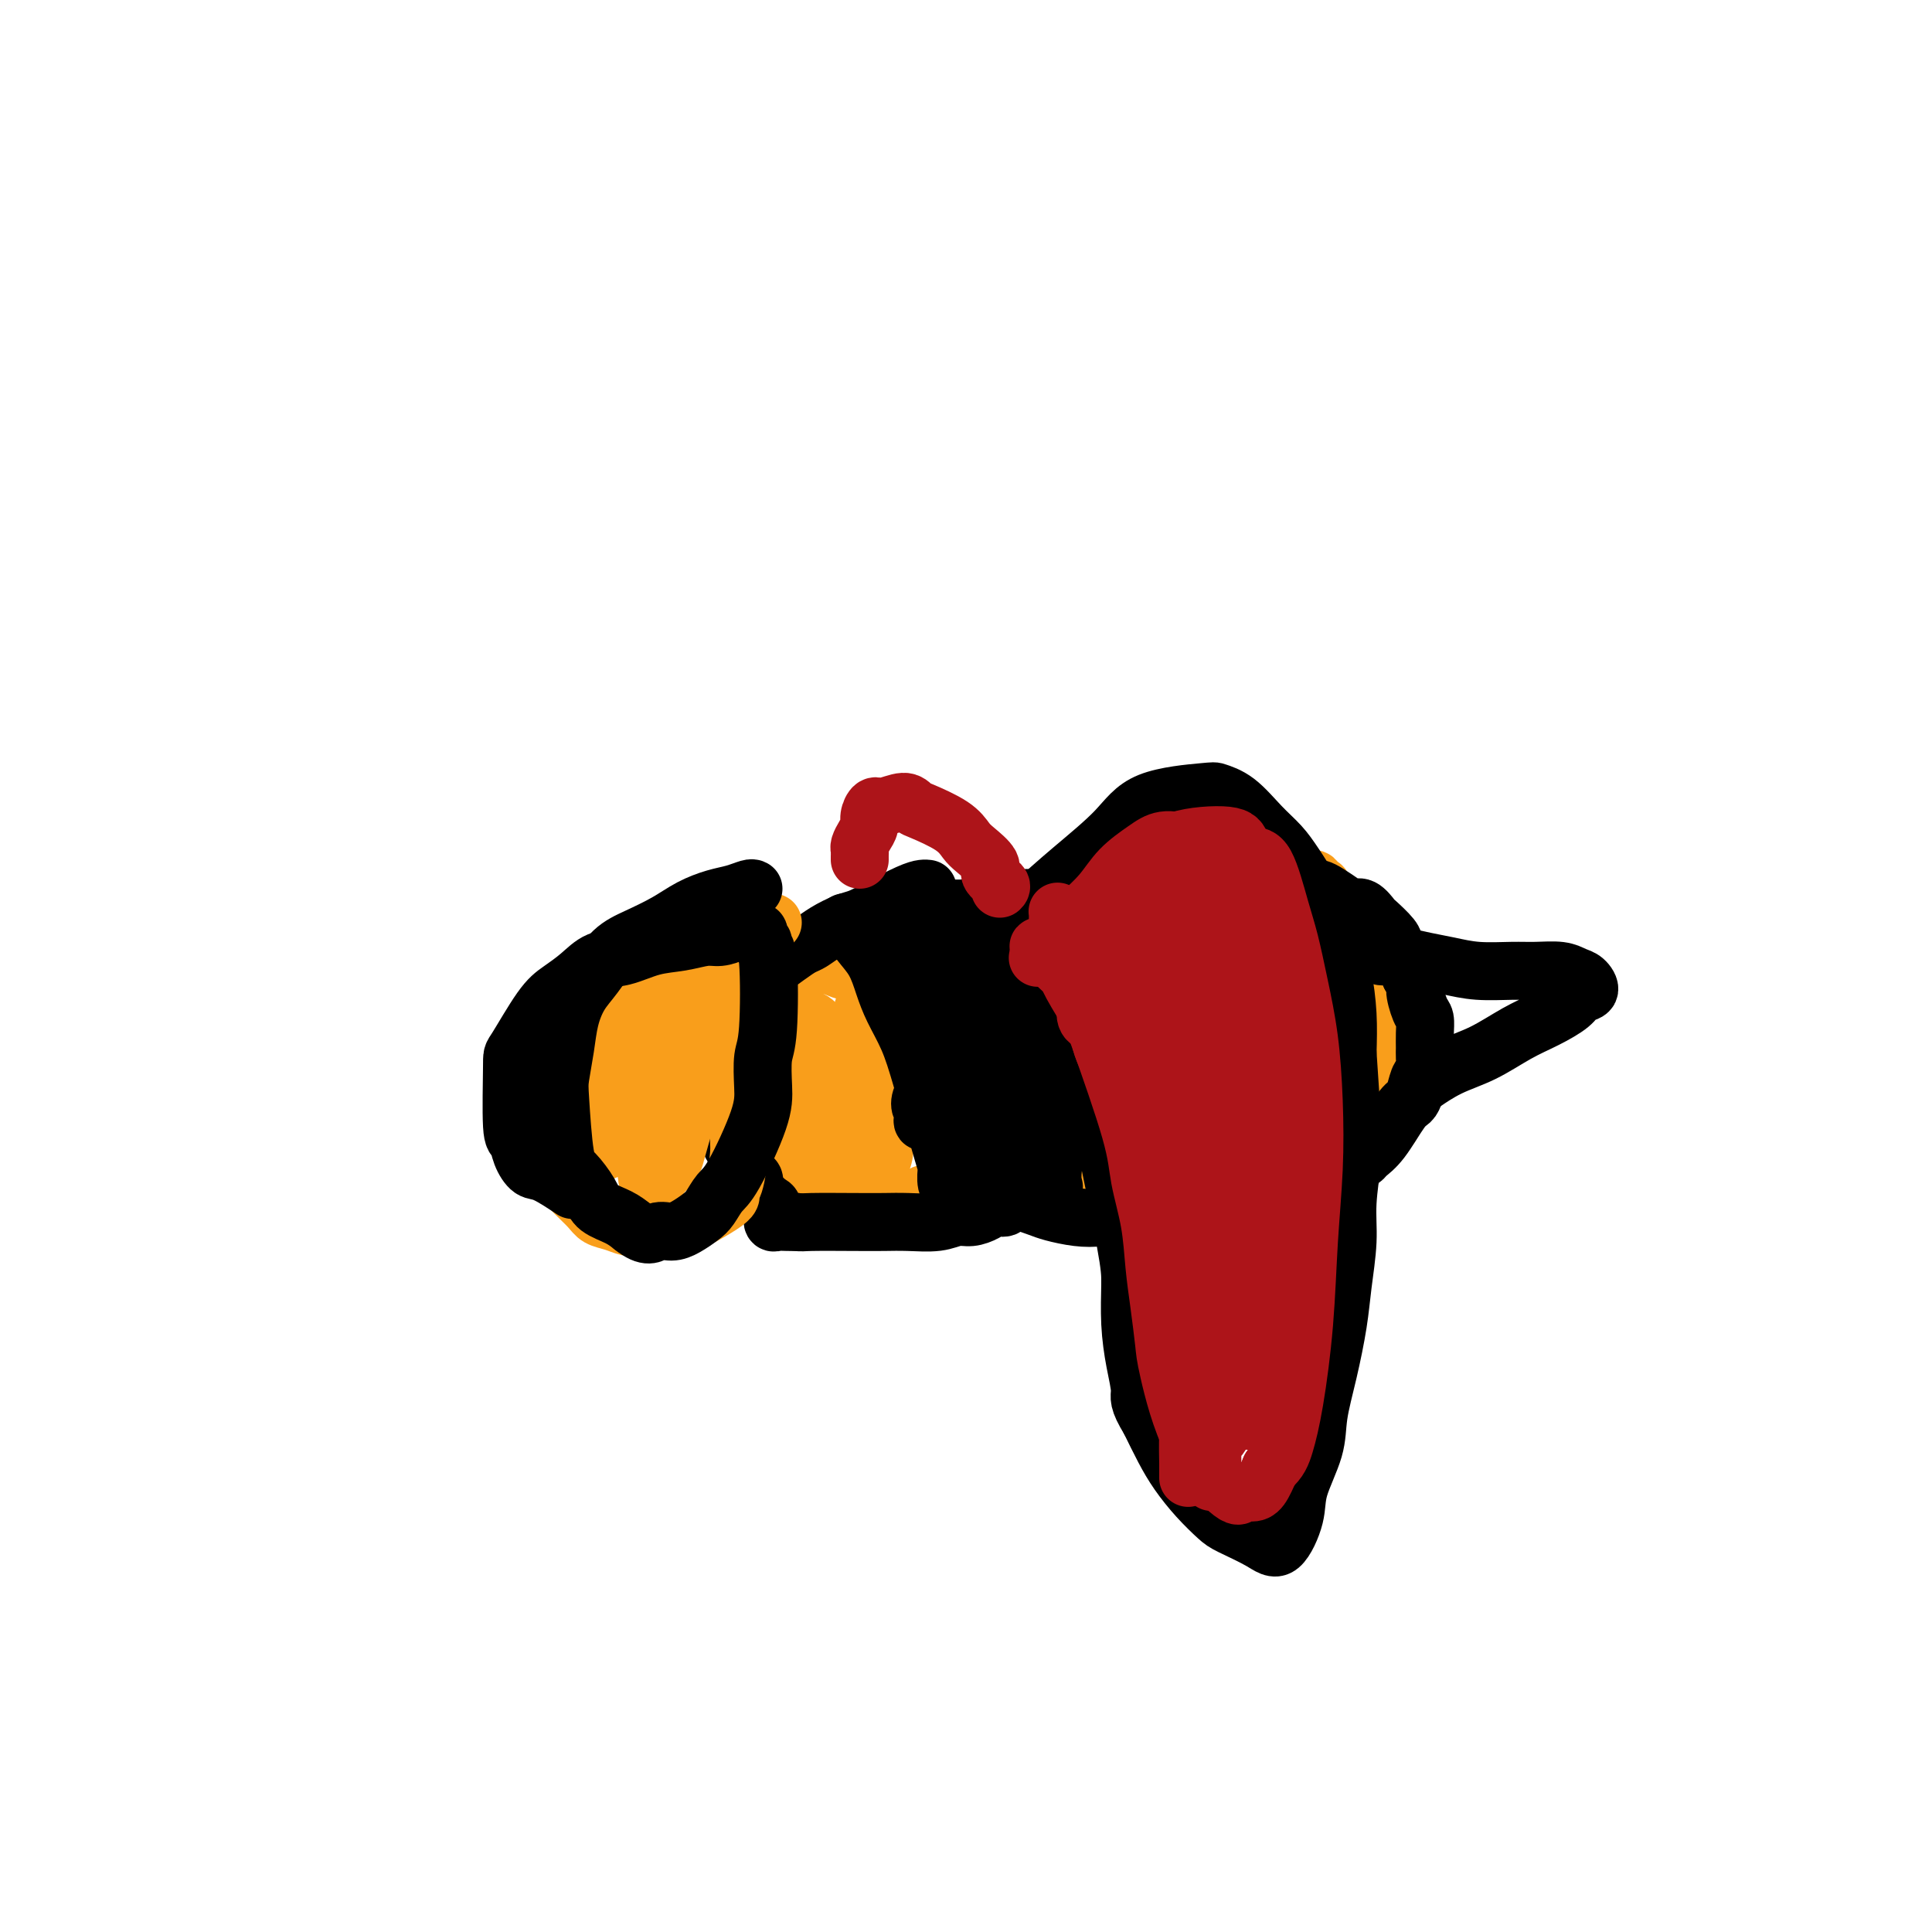 <svg viewBox='0 0 400 400' version='1.1' xmlns='http://www.w3.org/2000/svg' xmlns:xlink='http://www.w3.org/1999/xlink'><g fill='none' stroke='#F99E1B' stroke-width='12' stroke-linecap='round' stroke-linejoin='round'><path d='M159,213c0.030,0.330 0.061,0.659 0,1c-0.061,0.341 -0.213,0.693 0,2c0.213,1.307 0.789,3.570 1,5c0.211,1.430 0.055,2.028 0,4c-0.055,1.972 -0.011,5.317 0,8c0.011,2.683 -0.013,4.705 0,7c0.013,2.295 0.061,4.864 0,6c-0.061,1.136 -0.231,0.840 0,1c0.231,0.160 0.862,0.775 1,1c0.138,0.225 -0.217,0.060 0,0c0.217,-0.060 1.006,-0.016 2,0c0.994,0.016 2.194,0.004 3,0c0.806,-0.004 1.219,-0.001 2,0c0.781,0.001 1.931,0.000 3,0c1.069,-0.000 2.057,-0.000 3,0c0.943,0.000 1.840,0.000 3,0c1.160,-0.000 2.581,-0.000 4,0c1.419,0.000 2.834,0.000 4,0c1.166,-0.000 2.083,-0.000 3,0'/><path d='M188,248c5.011,0.369 3.539,0.292 3,0c-0.539,-0.292 -0.144,-0.799 1,-1c1.144,-0.201 3.039,-0.098 4,0c0.961,0.098 0.989,0.190 1,0c0.011,-0.190 0.003,-0.661 0,-1c-0.003,-0.339 -0.003,-0.546 0,-1c0.003,-0.454 0.008,-1.155 0,-2c-0.008,-0.845 -0.029,-1.834 0,-3c0.029,-1.166 0.107,-2.507 0,-4c-0.107,-1.493 -0.398,-3.136 -1,-5c-0.602,-1.864 -1.513,-3.947 -2,-5c-0.487,-1.053 -0.550,-1.076 -2,-5c-1.450,-3.924 -4.289,-11.749 -6,-15c-1.711,-3.251 -2.296,-1.928 -3,-2c-0.704,-0.072 -1.527,-1.540 -2,-2c-0.473,-0.460 -0.594,0.086 -1,0c-0.406,-0.086 -1.095,-0.805 -2,-1c-0.905,-0.195 -2.026,0.133 -3,0c-0.974,-0.133 -1.801,-0.728 -3,-1c-1.199,-0.272 -2.771,-0.221 -4,0c-1.229,0.221 -2.114,0.610 -3,1'/><path d='M165,201c-2.614,0.115 -2.648,0.403 -3,1c-0.352,0.597 -1.023,1.504 -2,2c-0.977,0.496 -2.261,0.582 -3,1c-0.739,0.418 -0.934,1.170 -1,2c-0.066,0.830 -0.002,1.739 0,2c0.002,0.261 -0.057,-0.127 0,0c0.057,0.127 0.228,0.770 1,1c0.772,0.230 2.143,0.046 3,0c0.857,-0.046 1.200,0.046 2,0c0.800,-0.046 2.057,-0.230 3,0c0.943,0.230 1.573,0.874 2,1c0.427,0.126 0.650,-0.266 2,1c1.350,1.266 3.826,4.192 5,6c1.174,1.808 1.046,2.500 1,4c-0.046,1.500 -0.012,3.808 0,6c0.012,2.192 0.000,4.267 0,6c-0.000,1.733 0.010,3.124 0,5c-0.010,1.876 -0.041,4.236 0,5c0.041,0.764 0.155,-0.067 0,-1c-0.155,-0.933 -0.577,-1.966 -1,-3'/><path d='M174,240c-0.284,-1.353 -0.495,-2.734 -1,-4c-0.505,-1.266 -1.306,-2.416 -2,-4c-0.694,-1.584 -1.281,-3.601 -2,-5c-0.719,-1.399 -1.569,-2.178 -2,-3c-0.431,-0.822 -0.444,-1.686 -1,-2c-0.556,-0.314 -1.656,-0.079 -2,0c-0.344,0.079 0.068,0.002 0,0c-0.068,-0.002 -0.615,0.070 -1,0c-0.385,-0.070 -0.608,-0.283 0,0c0.608,0.283 2.046,1.062 3,1c0.954,-0.062 1.422,-0.964 2,-1c0.578,-0.036 1.265,0.794 3,0c1.735,-0.794 4.517,-3.212 6,-5c1.483,-1.788 1.666,-2.946 2,-4c0.334,-1.054 0.819,-2.005 1,-3c0.181,-0.995 0.059,-2.034 0,-3c-0.059,-0.966 -0.054,-1.858 0,-2c0.054,-0.142 0.159,0.467 0,1c-0.159,0.533 -0.581,0.990 -1,2c-0.419,1.010 -0.834,2.574 -1,4c-0.166,1.426 -0.083,2.713 0,4'/><path d='M178,216c-0.126,2.691 0.558,4.920 1,7c0.442,2.080 0.640,4.011 1,6c0.360,1.989 0.880,4.034 1,6c0.120,1.966 -0.160,3.852 0,5c0.160,1.148 0.761,1.557 1,2c0.239,0.443 0.117,0.920 0,1c-0.117,0.080 -0.229,-0.237 0,-1c0.229,-0.763 0.798,-1.972 1,-3c0.202,-1.028 0.037,-1.874 0,-3c-0.037,-1.126 0.054,-2.530 0,-4c-0.054,-1.470 -0.255,-3.005 0,-4c0.255,-0.995 0.964,-1.451 0,-2c-0.964,-0.549 -3.603,-1.192 -6,0c-2.397,1.192 -4.552,4.219 -6,6c-1.448,1.781 -2.189,2.317 -3,3c-0.811,0.683 -1.692,1.515 -2,2c-0.308,0.485 -0.041,0.625 0,1c0.041,0.375 -0.143,0.986 0,1c0.143,0.014 0.612,-0.567 1,-1c0.388,-0.433 0.694,-0.716 1,-1'/><path d='M168,237c-0.968,1.354 1.112,-0.761 2,-2c0.888,-1.239 0.585,-1.603 1,-2c0.415,-0.397 1.547,-0.828 2,-1c0.453,-0.172 0.226,-0.086 0,0'/><path d='M218,200c0.356,0.141 0.711,0.283 1,1c0.289,0.717 0.511,2.010 1,3c0.489,0.990 1.245,1.678 2,3c0.755,1.322 1.509,3.280 2,5c0.491,1.720 0.720,3.203 1,5c0.280,1.797 0.611,3.907 1,6c0.389,2.093 0.836,4.167 1,6c0.164,1.833 0.044,3.423 0,6c-0.044,2.577 -0.013,6.141 0,8c0.013,1.859 0.006,2.015 0,2c-0.006,-0.015 -0.013,-0.200 0,0c0.013,0.200 0.044,0.786 0,1c-0.044,0.214 -0.164,0.057 0,0c0.164,-0.057 0.613,-0.015 1,0c0.387,0.015 0.712,0.004 1,0c0.288,-0.004 0.539,-0.001 1,0c0.461,0.001 1.132,0.000 2,0c0.868,-0.000 1.934,-0.000 3,0'/><path d='M235,246c1.720,-0.182 2.019,-0.636 3,-1c0.981,-0.364 2.644,-0.637 4,-1c1.356,-0.363 2.406,-0.816 3,-1c0.594,-0.184 0.734,-0.099 1,0c0.266,0.099 0.659,0.213 1,0c0.341,-0.213 0.631,-0.751 1,-1c0.369,-0.249 0.816,-0.207 1,0c0.184,0.207 0.103,0.581 0,0c-0.103,-0.581 -0.229,-2.115 0,-3c0.229,-0.885 0.811,-1.119 1,-2c0.189,-0.881 -0.017,-2.408 0,-4c0.017,-1.592 0.255,-3.247 0,-5c-0.255,-1.753 -1.003,-3.603 -1,-5c0.003,-1.397 0.759,-2.343 0,-6c-0.759,-3.657 -3.032,-10.027 -4,-13c-0.968,-2.973 -0.631,-2.549 -1,-3c-0.369,-0.451 -1.446,-1.775 -2,-3c-0.554,-1.225 -0.587,-2.350 -1,-3c-0.413,-0.650 -1.207,-0.825 -2,-1'/><path d='M239,194c-2.159,-4.011 -2.555,-2.539 -3,-2c-0.445,0.539 -0.939,0.145 -2,0c-1.061,-0.145 -2.689,-0.041 -4,0c-1.311,0.041 -2.304,0.019 -3,0c-0.696,-0.019 -1.095,-0.035 -2,0c-0.905,0.035 -2.315,0.121 -3,0c-0.685,-0.121 -0.644,-0.448 -1,0c-0.356,0.448 -1.110,1.669 -1,2c0.110,0.331 1.084,-0.230 2,0c0.916,0.230 1.775,1.252 3,2c1.225,0.748 2.815,1.223 4,2c1.185,0.777 1.965,1.855 3,3c1.035,1.145 2.326,2.355 3,3c0.674,0.645 0.730,0.723 1,4c0.270,3.277 0.754,9.752 1,13c0.246,3.248 0.254,3.268 0,4c-0.254,0.732 -0.769,2.176 -1,3c-0.231,0.824 -0.178,1.030 0,2c0.178,0.970 0.479,2.706 1,3c0.521,0.294 1.260,-0.853 2,-2'/><path d='M239,231c0.313,-0.764 0.095,-1.675 0,-2c-0.095,-0.325 -0.067,-0.066 0,0c0.067,0.066 0.172,-0.061 0,0c-0.172,0.061 -0.621,0.310 -1,1c-0.379,0.690 -0.687,1.821 -1,3c-0.313,1.179 -0.632,2.407 -1,3c-0.368,0.593 -0.787,0.550 -1,1c-0.213,0.450 -0.222,1.394 0,2c0.222,0.606 0.674,0.874 1,1c0.326,0.126 0.525,0.112 1,0c0.475,-0.112 1.227,-0.320 2,-1c0.773,-0.680 1.568,-1.831 2,-3c0.432,-1.169 0.501,-2.355 1,-3c0.499,-0.645 1.429,-0.747 0,-5c-1.429,-4.253 -5.218,-12.655 -7,-17c-1.782,-4.345 -1.557,-4.631 -2,-5c-0.443,-0.369 -1.555,-0.820 -2,-1c-0.445,-0.180 -0.222,-0.090 0,0'/><path d='M271,194c-0.120,0.382 -0.240,0.764 0,1c0.240,0.236 0.838,0.328 1,1c0.162,0.672 -0.114,1.926 0,3c0.114,1.074 0.619,1.969 1,3c0.381,1.031 0.638,2.200 1,4c0.362,1.800 0.829,4.232 1,6c0.171,1.768 0.046,2.872 0,6c-0.046,3.128 -0.012,8.281 0,11c0.012,2.719 0.003,3.005 0,4c-0.003,0.995 -0.001,2.700 0,4c0.001,1.300 -0.001,2.194 0,3c0.001,0.806 0.003,1.523 0,2c-0.003,0.477 -0.012,0.713 0,1c0.012,0.287 0.045,0.624 0,1c-0.045,0.376 -0.167,0.791 0,1c0.167,0.209 0.622,0.211 1,0c0.378,-0.211 0.679,-0.634 1,-1c0.321,-0.366 0.663,-0.676 1,-1c0.337,-0.324 0.668,-0.662 1,-1'/><path d='M279,242c0.737,-0.582 0.579,-1.536 1,-2c0.421,-0.464 1.421,-0.440 2,-1c0.579,-0.560 0.737,-1.706 1,-2c0.263,-0.294 0.630,0.265 1,0c0.370,-0.265 0.744,-1.355 1,-2c0.256,-0.645 0.394,-0.845 1,-1c0.606,-0.155 1.679,-0.265 2,-1c0.321,-0.735 -0.111,-2.095 0,-3c0.111,-0.905 0.766,-1.356 1,-2c0.234,-0.644 0.048,-1.480 0,-3c-0.048,-1.520 0.043,-3.724 0,-5c-0.043,-1.276 -0.218,-1.625 -1,-5c-0.782,-3.375 -2.170,-9.777 -4,-14c-1.830,-4.223 -4.101,-6.269 -5,-8c-0.899,-1.731 -0.427,-3.149 -1,-4c-0.573,-0.851 -2.192,-1.137 -3,-2c-0.808,-0.863 -0.804,-2.303 -1,-3c-0.196,-0.697 -0.591,-0.649 -1,-1c-0.409,-0.351 -0.831,-1.100 -1,-1c-0.169,0.100 -0.084,1.050 0,2'/><path d='M272,184c-1.682,-2.504 0.112,-0.263 1,1c0.888,1.263 0.869,1.549 1,3c0.131,1.451 0.413,4.066 1,6c0.587,1.934 1.478,3.186 2,5c0.522,1.814 0.676,4.191 1,6c0.324,1.809 0.819,3.051 1,6c0.181,2.949 0.049,7.604 0,10c-0.049,2.396 -0.013,2.531 0,3c0.013,0.469 0.004,1.272 0,2c-0.004,0.728 -0.001,1.381 0,2c0.001,0.619 0.001,1.205 0,1c-0.001,-0.205 -0.004,-1.201 0,-1c0.004,0.201 0.015,1.600 0,-1c-0.015,-2.600 -0.057,-9.198 0,-13c0.057,-3.802 0.211,-4.809 0,-6c-0.211,-1.191 -0.789,-2.567 -1,-4c-0.211,-1.433 -0.057,-2.924 0,-4c0.057,-1.076 0.016,-1.736 0,-2c-0.016,-0.264 -0.008,-0.132 0,0'/><path d='M261,188c0.000,0.000 0.100,0.100 0.1,0.1'/></g>
<g fill='none' stroke='#000000' stroke-width='12' stroke-linecap='round' stroke-linejoin='round'><path d='M186,194c0.123,0.031 0.246,0.062 1,0c0.754,-0.062 2.139,-0.218 3,0c0.861,0.218 1.199,0.811 2,1c0.801,0.189 2.064,-0.027 3,0c0.936,0.027 1.545,0.295 3,2c1.455,1.705 3.756,4.845 5,7c1.244,2.155 1.429,3.325 2,5c0.571,1.675 1.526,3.855 2,6c0.474,2.145 0.467,4.254 1,6c0.533,1.746 1.607,3.130 2,5c0.393,1.870 0.105,4.225 0,6c-0.105,1.775 -0.028,2.971 0,4c0.028,1.029 0.008,1.893 0,3c-0.008,1.107 -0.002,2.459 0,3c0.002,0.541 0.001,0.270 0,0'/><path d='M191,200c0.048,0.365 0.095,0.729 0,1c-0.095,0.271 -0.334,0.448 0,1c0.334,0.552 1.241,1.480 2,2c0.759,0.520 1.369,0.633 2,2c0.631,1.367 1.283,3.987 2,6c0.717,2.013 1.498,3.419 2,5c0.502,1.581 0.723,3.337 1,6c0.277,2.663 0.609,6.234 1,9c0.391,2.766 0.839,4.727 1,7c0.161,2.273 0.033,4.858 0,6c-0.033,1.142 0.029,0.842 0,1c-0.029,0.158 -0.149,0.774 0,1c0.149,0.226 0.566,0.060 1,0c0.434,-0.060 0.886,-0.016 1,0c0.114,0.016 -0.110,0.005 0,0c0.110,-0.005 0.555,-0.002 1,0'/><path d='M205,247c0.599,0.309 0.597,0.083 1,0c0.403,-0.083 1.211,-0.022 2,0c0.789,0.022 1.558,0.007 2,0c0.442,-0.007 0.557,-0.005 1,0c0.443,0.005 1.215,0.014 2,0c0.785,-0.014 1.583,-0.052 2,0c0.417,0.052 0.453,0.192 1,0c0.547,-0.192 1.605,-0.718 2,-1c0.395,-0.282 0.127,-0.322 0,-1c-0.127,-0.678 -0.114,-1.996 0,-3c0.114,-1.004 0.329,-1.694 0,-4c-0.329,-2.306 -1.202,-6.228 -2,-11c-0.798,-4.772 -1.522,-10.395 -2,-14c-0.478,-3.605 -0.709,-5.193 -1,-7c-0.291,-1.807 -0.642,-3.833 -1,-6c-0.358,-2.167 -0.723,-4.476 -1,-6c-0.277,-1.524 -0.466,-2.264 -1,-3c-0.534,-0.736 -1.413,-1.467 -2,-2c-0.587,-0.533 -0.882,-0.866 -1,-1c-0.118,-0.134 -0.059,-0.067 0,0'/><path d='M207,188c-0.786,-0.928 -0.750,-0.249 -1,0c-0.250,0.249 -0.785,0.067 -1,0c-0.215,-0.067 -0.111,-0.019 0,0c0.111,0.019 0.229,0.009 0,0c-0.229,-0.009 -0.804,-0.018 -1,0c-0.196,0.018 -0.011,0.061 0,0c0.011,-0.061 -0.151,-0.227 0,0c0.151,0.227 0.615,0.845 1,1c0.385,0.155 0.691,-0.154 1,0c0.309,0.154 0.622,0.772 1,1c0.378,0.228 0.822,0.065 1,0c0.178,-0.065 0.089,-0.033 0,0'/><path d='M184,188c0.323,0.001 0.645,0.001 1,0c0.355,-0.001 0.742,-0.004 1,0c0.258,0.004 0.386,0.015 2,0c1.614,-0.015 4.715,-0.057 7,0c2.285,0.057 3.753,0.212 5,0c1.247,-0.212 2.273,-0.793 3,-1c0.727,-0.207 1.153,-0.041 2,0c0.847,0.041 2.113,-0.041 3,0c0.887,0.041 1.395,0.207 2,0c0.605,-0.207 1.306,-0.788 2,-1c0.694,-0.212 1.381,-0.057 2,0c0.619,0.057 1.169,0.015 2,0c0.831,-0.015 1.941,-0.004 3,0c1.059,0.004 2.065,0.001 3,0c0.935,-0.001 1.797,-0.000 3,0c1.203,0.000 2.745,0.000 4,0c1.255,-0.000 2.223,-0.000 3,0c0.777,0.000 1.363,0.000 3,0c1.637,-0.000 4.325,-0.000 6,0c1.675,0.000 2.338,0.000 3,0'/><path d='M244,186c9.595,-0.309 3.582,-0.083 2,0c-1.582,0.083 1.268,0.022 3,0c1.732,-0.022 2.347,-0.006 3,0c0.653,0.006 1.344,0.002 2,0c0.656,-0.002 1.276,-0.000 2,0c0.724,0.000 1.552,0.000 2,0c0.448,-0.000 0.516,-0.000 1,0c0.484,0.000 1.383,0.002 2,0c0.617,-0.002 0.953,-0.006 1,0c0.047,0.006 -0.194,0.021 0,1c0.194,0.979 0.822,2.922 1,4c0.178,1.078 -0.096,1.292 0,2c0.096,0.708 0.562,1.911 1,3c0.438,1.089 0.849,2.065 1,3c0.151,0.935 0.041,1.829 0,4c-0.041,2.171 -0.012,5.620 0,7c0.012,1.380 0.006,0.690 0,0'/><path d='M246,195c0.320,-0.238 0.640,-0.476 1,0c0.360,0.476 0.761,1.665 1,3c0.239,1.335 0.315,2.817 1,4c0.685,1.183 1.977,2.069 3,3c1.023,0.931 1.777,1.907 3,5c1.223,3.093 2.915,8.303 4,11c1.085,2.697 1.561,2.880 2,4c0.439,1.120 0.840,3.177 1,4c0.160,0.823 0.080,0.411 0,0'/><path d='M251,188c1.209,1.236 2.419,2.471 3,4c0.581,1.529 0.534,3.350 1,5c0.466,1.650 1.445,3.128 2,5c0.555,1.872 0.686,4.139 1,6c0.314,1.861 0.813,3.317 1,5c0.187,1.683 0.064,3.592 0,7c-0.064,3.408 -0.070,8.313 0,11c0.070,2.687 0.215,3.155 0,4c-0.215,0.845 -0.790,2.068 -1,3c-0.210,0.932 -0.056,1.574 0,2c0.056,0.426 0.015,0.635 0,1c-0.015,0.365 -0.004,0.885 0,1c0.004,0.115 0.001,-0.175 0,0c-0.001,0.175 -0.000,0.816 0,1c0.000,0.184 0.000,-0.090 0,0c-0.000,0.090 -0.000,0.545 0,1'/><path d='M258,244c0.096,4.799 0.837,1.297 1,0c0.163,-1.297 -0.252,-0.390 0,0c0.252,0.390 1.172,0.264 2,0c0.828,-0.264 1.566,-0.666 2,-1c0.434,-0.334 0.566,-0.598 1,-1c0.434,-0.402 1.170,-0.940 2,-2c0.830,-1.060 1.754,-2.641 2,-4c0.246,-1.359 -0.188,-2.495 0,-4c0.188,-1.505 0.997,-3.377 1,-5c0.003,-1.623 -0.799,-2.997 -1,-5c-0.201,-2.003 0.199,-4.636 0,-6c-0.199,-1.364 -0.997,-1.459 -2,-4c-1.003,-2.541 -2.213,-7.527 -3,-10c-0.787,-2.473 -1.153,-2.433 -1,-2c0.153,0.433 0.825,1.261 1,2c0.175,0.739 -0.145,1.391 0,2c0.145,0.609 0.756,1.174 1,2c0.244,0.826 0.122,1.913 0,3'/><path d='M264,209c0.381,1.583 0.833,2.042 1,3c0.167,0.958 0.048,2.417 0,3c-0.048,0.583 -0.024,0.292 0,0'/><path d='M249,188c0.333,-0.332 0.667,-0.663 3,-1c2.333,-0.337 6.666,-0.679 9,-1c2.334,-0.321 2.669,-0.620 3,-1c0.331,-0.380 0.659,-0.842 2,-1c1.341,-0.158 3.696,-0.014 5,0c1.304,0.014 1.556,-0.103 2,0c0.444,0.103 1.079,0.427 2,1c0.921,0.573 2.129,1.394 3,2c0.871,0.606 1.407,0.995 2,1c0.593,0.005 1.243,-0.376 2,0c0.757,0.376 1.621,1.507 2,2c0.379,0.493 0.273,0.348 1,1c0.727,0.652 2.288,2.103 3,3c0.712,0.897 0.576,1.242 1,2c0.424,0.758 1.407,1.931 2,3c0.593,1.069 0.797,2.035 1,3'/><path d='M292,202c1.729,2.625 1.052,2.188 1,3c-0.052,0.812 0.522,2.874 1,4c0.478,1.126 0.861,1.318 1,2c0.139,0.682 0.034,1.855 0,3c-0.034,1.145 0.002,2.264 0,3c-0.002,0.736 -0.042,1.090 0,2c0.042,0.910 0.165,2.376 0,3c-0.165,0.624 -0.617,0.408 -1,1c-0.383,0.592 -0.698,1.994 -1,3c-0.302,1.006 -0.591,1.618 -1,2c-0.409,0.382 -0.939,0.536 -2,2c-1.061,1.464 -2.654,4.238 -4,6c-1.346,1.762 -2.444,2.511 -3,3c-0.556,0.489 -0.569,0.720 -1,1c-0.431,0.280 -1.278,0.611 -2,1c-0.722,0.389 -1.317,0.836 -2,1c-0.683,0.164 -1.453,0.044 -2,0c-0.547,-0.044 -0.871,-0.013 -1,0c-0.129,0.013 -0.065,0.006 0,0'/><path d='M192,184c0.064,0.010 0.127,0.020 0,0c-0.127,-0.020 -0.445,-0.070 -1,0c-0.555,0.070 -1.349,0.259 -3,1c-1.651,0.741 -4.161,2.034 -6,3c-1.839,0.966 -3.006,1.606 -4,2c-0.994,0.394 -1.814,0.540 -3,1c-1.186,0.460 -2.738,1.232 -4,2c-1.262,0.768 -2.235,1.532 -3,2c-0.765,0.468 -1.322,0.639 -2,1c-0.678,0.361 -1.478,0.912 -3,2c-1.522,1.088 -3.765,2.711 -5,4c-1.235,1.289 -1.463,2.242 -2,3c-0.537,0.758 -1.384,1.319 -2,2c-0.616,0.681 -1.000,1.482 -1,2c0.000,0.518 0.385,0.755 0,2c-0.385,1.245 -1.538,3.499 -2,5c-0.462,1.501 -0.231,2.251 0,3'/><path d='M151,219c-1.083,3.166 -0.290,2.581 0,3c0.290,0.419 0.077,1.841 0,3c-0.077,1.159 -0.018,2.054 0,3c0.018,0.946 -0.006,1.944 0,3c0.006,1.056 0.042,2.169 0,3c-0.042,0.831 -0.161,1.378 0,2c0.161,0.622 0.603,1.318 1,2c0.397,0.682 0.749,1.351 1,2c0.251,0.649 0.399,1.277 1,2c0.601,0.723 1.653,1.540 2,2c0.347,0.460 -0.012,0.562 0,1c0.012,0.438 0.396,1.213 1,2c0.604,0.787 1.429,1.588 2,2c0.571,0.412 0.887,0.436 1,1c0.113,0.564 0.022,1.668 0,2c-0.022,0.332 0.024,-0.107 0,0c-0.024,0.107 -0.120,0.761 0,1c0.120,0.239 0.455,0.064 1,0c0.545,-0.064 1.298,-0.018 2,0c0.702,0.018 1.351,0.009 2,0'/><path d='M165,253c0.989,0.155 0.960,0.043 3,0c2.040,-0.043 6.149,-0.015 9,0c2.851,0.015 4.443,0.019 6,0c1.557,-0.019 3.078,-0.060 5,0c1.922,0.060 4.244,0.222 6,0c1.756,-0.222 2.947,-0.829 4,-1c1.053,-0.171 1.970,0.094 3,0c1.030,-0.094 2.175,-0.546 3,-1c0.825,-0.454 1.331,-0.909 2,-1c0.669,-0.091 1.501,0.184 2,0c0.499,-0.184 0.666,-0.825 1,-1c0.334,-0.175 0.837,0.118 1,0c0.163,-0.118 -0.013,-0.646 0,-1c0.013,-0.354 0.214,-0.532 0,-1c-0.214,-0.468 -0.845,-1.225 -1,-2c-0.155,-0.775 0.165,-1.569 0,-2c-0.165,-0.431 -0.814,-0.501 -1,-1c-0.186,-0.499 0.090,-1.428 0,-2c-0.090,-0.572 -0.545,-0.786 -1,-1'/><path d='M207,239c-0.257,-2.110 -0.398,-1.886 -1,-2c-0.602,-0.114 -1.664,-0.567 -2,-1c-0.336,-0.433 0.053,-0.845 0,-1c-0.053,-0.155 -0.549,-0.052 -1,0c-0.451,0.052 -0.855,0.051 -1,0c-0.145,-0.051 -0.029,-0.154 0,0c0.029,0.154 -0.030,0.566 0,1c0.030,0.434 0.148,0.891 0,1c-0.148,0.109 -0.562,-0.128 -1,0c-0.438,0.128 -0.901,0.622 -1,1c-0.099,0.378 0.166,0.640 0,1c-0.166,0.360 -0.762,0.817 -1,1c-0.238,0.183 -0.119,0.091 0,0'/><path d='M175,191c-0.073,-0.046 -0.147,-0.092 0,0c0.147,0.092 0.514,0.322 1,1c0.486,0.678 1.092,1.803 2,3c0.908,1.197 2.118,2.467 3,4c0.882,1.533 1.438,3.328 2,5c0.562,1.672 1.132,3.220 2,5c0.868,1.780 2.035,3.793 3,6c0.965,2.207 1.726,4.607 3,9c1.274,4.393 3.059,10.777 4,14c0.941,3.223 1.037,3.283 1,4c-0.037,0.717 -0.206,2.091 0,3c0.206,0.909 0.787,1.354 1,2c0.213,0.646 0.057,1.493 0,2c-0.057,0.507 -0.015,0.675 0,1c0.015,0.325 0.004,0.807 0,1c-0.004,0.193 -0.002,0.096 0,0'/><path d='M211,249c0.142,-0.091 0.284,-0.181 1,0c0.716,0.181 2.007,0.634 3,1c0.993,0.366 1.690,0.645 3,1c1.310,0.355 3.235,0.785 5,1c1.765,0.215 3.371,0.215 5,0c1.629,-0.215 3.282,-0.645 6,-1c2.718,-0.355 6.503,-0.634 9,-1c2.497,-0.366 3.708,-0.820 5,-1c1.292,-0.180 2.667,-0.086 4,0c1.333,0.086 2.626,0.164 4,0c1.374,-0.164 2.830,-0.569 4,-1c1.170,-0.431 2.054,-0.886 3,-1c0.946,-0.114 1.955,0.114 3,0c1.045,-0.114 2.125,-0.569 3,-1c0.875,-0.431 1.544,-0.836 2,-1c0.456,-0.164 0.700,-0.085 1,0c0.300,0.085 0.658,0.177 1,0c0.342,-0.177 0.669,-0.622 1,-1c0.331,-0.378 0.665,-0.689 1,-1'/><path d='M275,243c7.952,-1.333 4.333,-0.167 3,0c-1.333,0.167 -0.381,-0.667 0,-1c0.381,-0.333 0.190,-0.167 0,0'/></g>
<g fill='none' stroke='#F99E1B' stroke-width='12' stroke-linecap='round' stroke-linejoin='round'><path d='M160,191c-0.215,-0.003 -0.430,-0.005 -1,0c-0.570,0.005 -1.494,0.018 -2,0c-0.506,-0.018 -0.592,-0.066 -1,0c-0.408,0.066 -1.137,0.247 -3,1c-1.863,0.753 -4.861,2.076 -7,3c-2.139,0.924 -3.418,1.447 -5,2c-1.582,0.553 -3.466,1.136 -5,2c-1.534,0.864 -2.718,2.010 -4,3c-1.282,0.990 -2.662,1.825 -4,3c-1.338,1.175 -2.636,2.690 -4,4c-1.364,1.310 -2.796,2.415 -4,4c-1.204,1.585 -2.181,3.650 -3,5c-0.819,1.350 -1.482,1.986 -2,3c-0.518,1.014 -0.891,2.406 -1,4c-0.109,1.594 0.048,3.391 0,5c-0.048,1.609 -0.299,3.031 0,5c0.299,1.969 1.150,4.484 2,7'/><path d='M116,242c0.457,3.229 0.601,2.801 1,3c0.399,0.199 1.055,1.024 2,2c0.945,0.976 2.179,2.104 3,3c0.821,0.896 1.230,1.561 2,2c0.770,0.439 1.900,0.654 3,1c1.100,0.346 2.169,0.824 3,1c0.831,0.176 1.423,0.052 2,0c0.577,-0.052 1.140,-0.031 2,0c0.860,0.031 2.016,0.072 3,0c0.984,-0.072 1.797,-0.256 2,0c0.203,0.256 -0.205,0.952 2,0c2.205,-0.952 7.021,-3.553 9,-5c1.979,-1.447 1.119,-1.741 1,-2c-0.119,-0.259 0.501,-0.484 1,-2c0.499,-1.516 0.877,-4.323 1,-6c0.123,-1.677 -0.008,-2.223 0,-3c0.008,-0.777 0.156,-1.786 0,-3c-0.156,-1.214 -0.616,-2.633 -1,-4c-0.384,-1.367 -0.692,-2.684 -1,-4'/><path d='M151,225c-0.490,-3.967 -1.217,-3.883 -2,-5c-0.783,-1.117 -1.624,-3.433 -2,-5c-0.376,-1.567 -0.288,-2.384 -1,-4c-0.712,-1.616 -2.225,-4.031 -3,-5c-0.775,-0.969 -0.813,-0.493 -1,0c-0.187,0.493 -0.524,1.002 -1,2c-0.476,0.998 -1.091,2.483 -2,4c-0.909,1.517 -2.110,3.065 -3,5c-0.890,1.935 -1.467,4.259 -2,6c-0.533,1.741 -1.022,2.901 -1,7c0.022,4.099 0.554,11.136 1,14c0.446,2.864 0.805,1.554 1,1c0.195,-0.554 0.225,-0.354 1,-1c0.775,-0.646 2.296,-2.139 3,-3c0.704,-0.861 0.593,-1.090 2,-6c1.407,-4.910 4.333,-14.501 6,-20c1.667,-5.499 2.076,-6.907 2,-9c-0.076,-2.093 -0.636,-4.871 -1,-7c-0.364,-2.129 -0.533,-3.608 -1,-4c-0.467,-0.392 -1.234,0.304 -2,1'/><path d='M145,196c-1.573,-1.173 -3.505,0.895 -5,3c-1.495,2.105 -2.551,4.249 -4,6c-1.449,1.751 -3.289,3.110 -5,7c-1.711,3.890 -3.293,10.309 -4,14c-0.707,3.691 -0.538,4.652 0,6c0.538,1.348 1.445,3.083 2,4c0.555,0.917 0.757,1.016 1,1c0.243,-0.016 0.528,-0.147 1,0c0.472,0.147 1.131,0.571 2,0c0.869,-0.571 1.950,-2.139 3,-3c1.050,-0.861 2.071,-1.017 4,-5c1.929,-3.983 4.766,-11.794 6,-16c1.234,-4.206 0.865,-4.808 0,-6c-0.865,-1.192 -2.227,-2.973 -3,-4c-0.773,-1.027 -0.959,-1.300 -2,-2c-1.041,-0.700 -2.939,-1.826 -4,-2c-1.061,-0.174 -1.284,0.603 -4,2c-2.716,1.397 -7.923,3.415 -11,5c-3.077,1.585 -4.022,2.739 -5,4c-0.978,1.261 -1.989,2.631 -3,4'/><path d='M114,214c-3.932,3.155 -2.263,3.544 -2,5c0.263,1.456 -0.880,3.980 -1,6c-0.120,2.020 0.784,3.536 1,5c0.216,1.464 -0.256,2.878 0,4c0.256,1.122 1.238,1.954 2,3c0.762,1.046 1.302,2.305 2,3c0.698,0.695 1.552,0.825 4,0c2.448,-0.825 6.490,-2.605 9,-4c2.510,-1.395 3.489,-2.404 5,-4c1.511,-1.596 3.555,-3.779 5,-6c1.445,-2.221 2.290,-4.479 3,-6c0.710,-1.521 1.286,-2.305 2,-7c0.714,-4.695 1.565,-13.300 1,-17c-0.565,-3.700 -2.547,-2.494 -4,-2c-1.453,0.494 -2.375,0.276 -4,1c-1.625,0.724 -3.951,2.390 -6,4c-2.049,1.610 -3.821,3.164 -6,5c-2.179,1.836 -4.765,3.953 -7,6c-2.235,2.047 -4.117,4.023 -6,6'/><path d='M112,216c-4.690,4.120 -3.913,3.921 -4,6c-0.087,2.079 -1.036,6.438 -1,9c0.036,2.562 1.058,3.327 2,4c0.942,0.673 1.804,1.254 3,2c1.196,0.746 2.726,1.657 4,2c1.274,0.343 2.291,0.117 4,0c1.709,-0.117 4.109,-0.127 6,-1c1.891,-0.873 3.272,-2.610 5,-4c1.728,-1.390 3.801,-2.434 6,-4c2.199,-1.566 4.522,-3.653 6,-5c1.478,-1.347 2.110,-1.955 4,-6c1.890,-4.045 5.037,-11.529 6,-16c0.963,-4.471 -0.257,-5.930 -1,-7c-0.743,-1.070 -1.008,-1.751 -1,-2c0.008,-0.249 0.291,-0.067 0,0c-0.291,0.067 -1.155,0.018 -2,0c-0.845,-0.018 -1.670,-0.005 -2,0c-0.330,0.005 -0.165,0.003 0,0'/></g>
<g fill='none' stroke='#000000' stroke-width='12' stroke-linecap='round' stroke-linejoin='round'><path d='M156,184c-0.172,-0.094 -0.343,-0.188 -1,0c-0.657,0.188 -1.798,0.659 -3,1c-1.202,0.341 -2.463,0.554 -4,1c-1.537,0.446 -3.349,1.126 -5,2c-1.651,0.874 -3.142,1.940 -5,3c-1.858,1.060 -4.084,2.112 -6,3c-1.916,0.888 -3.521,1.610 -5,3c-1.479,1.390 -2.831,3.447 -4,5c-1.169,1.553 -2.156,2.603 -3,4c-0.844,1.397 -1.544,3.141 -2,5c-0.456,1.859 -0.667,3.833 -1,6c-0.333,2.167 -0.787,4.526 -1,6c-0.213,1.474 -0.186,2.061 0,5c0.186,2.939 0.532,8.229 1,11c0.468,2.771 1.059,3.021 2,4c0.941,0.979 2.232,2.685 3,4c0.768,1.315 1.015,2.239 2,3c0.985,0.761 2.710,1.360 4,2c1.290,0.640 2.145,1.320 3,2'/><path d='M131,254c3.154,2.538 4.038,1.383 5,1c0.962,-0.383 2.001,0.007 3,0c0.999,-0.007 1.959,-0.410 3,-1c1.041,-0.590 2.163,-1.367 3,-2c0.837,-0.633 1.387,-1.122 2,-2c0.613,-0.878 1.288,-2.147 2,-3c0.712,-0.853 1.462,-1.292 3,-4c1.538,-2.708 3.863,-7.686 5,-11c1.137,-3.314 1.085,-4.964 1,-7c-0.085,-2.036 -0.204,-4.458 0,-6c0.204,-1.542 0.730,-2.206 1,-6c0.270,-3.794 0.282,-10.719 0,-14c-0.282,-3.281 -0.860,-2.918 -1,-3c-0.140,-0.082 0.156,-0.611 0,-1c-0.156,-0.389 -0.766,-0.640 -1,-1c-0.234,-0.360 -0.094,-0.828 0,-1c0.094,-0.172 0.141,-0.046 0,0c-0.141,0.046 -0.469,0.013 -1,0c-0.531,-0.013 -1.266,-0.007 -2,0'/><path d='M154,193c-1.077,-0.993 -1.269,-0.474 -2,0c-0.731,0.474 -2.000,0.905 -3,1c-1.000,0.095 -1.730,-0.145 -3,0c-1.270,0.145 -3.080,0.675 -5,1c-1.920,0.325 -3.949,0.447 -6,1c-2.051,0.553 -4.125,1.539 -6,2c-1.875,0.461 -3.550,0.398 -5,1c-1.450,0.602 -2.676,1.870 -4,3c-1.324,1.130 -2.748,2.121 -4,3c-1.252,0.879 -2.332,1.645 -4,4c-1.668,2.355 -3.923,6.300 -5,8c-1.077,1.700 -0.976,1.157 -1,4c-0.024,2.843 -0.172,9.074 0,12c0.172,2.926 0.663,2.546 1,3c0.337,0.454 0.518,1.740 1,3c0.482,1.260 1.263,2.492 2,3c0.737,0.508 1.429,0.291 3,1c1.571,0.709 4.020,2.346 5,3c0.980,0.654 0.490,0.327 0,0'/><path d='M286,198c0.204,0.024 0.407,0.049 1,0c0.593,-0.049 1.575,-0.171 3,0c1.425,0.171 3.293,0.634 5,1c1.707,0.366 3.255,0.633 5,1c1.745,0.367 3.689,0.834 6,1c2.311,0.166 4.989,0.032 7,0c2.011,-0.032 3.353,0.037 5,0c1.647,-0.037 3.598,-0.179 5,0c1.402,0.179 2.257,0.680 3,1c0.743,0.320 1.376,0.459 2,1c0.624,0.541 1.240,1.484 1,2c-0.240,0.516 -1.335,0.606 -2,1c-0.665,0.394 -0.900,1.091 -2,2c-1.100,0.909 -3.066,2.030 -5,3c-1.934,0.970 -3.836,1.787 -6,3c-2.164,1.213 -4.590,2.820 -7,4c-2.410,1.180 -4.803,1.933 -7,3c-2.197,1.067 -4.199,2.448 -5,3c-0.801,0.552 -0.400,0.276 0,0'/><path d='M193,211c0.290,-0.736 0.581,-1.471 1,-2c0.419,-0.529 0.968,-0.851 2,-2c1.032,-1.149 2.547,-3.124 4,-5c1.453,-1.876 2.842,-3.654 5,-6c2.158,-2.346 5.083,-5.259 8,-8c2.917,-2.741 5.826,-5.310 9,-8c3.174,-2.690 6.613,-5.502 9,-8c2.387,-2.498 3.723,-4.682 7,-6c3.277,-1.318 8.495,-1.770 11,-2c2.505,-0.230 2.298,-0.236 3,0c0.702,0.236 2.314,0.716 4,2c1.686,1.284 3.448,3.374 5,5c1.552,1.626 2.895,2.789 4,4c1.105,1.211 1.973,2.470 3,4c1.027,1.530 2.212,3.330 3,5c0.788,1.670 1.178,3.210 2,5c0.822,1.790 2.076,3.830 3,6c0.924,2.170 1.518,4.469 2,7c0.482,2.531 0.852,5.295 1,8c0.148,2.705 0.074,5.353 0,8'/><path d='M279,218c0.364,5.568 0.774,11.488 1,15c0.226,3.512 0.269,4.616 0,7c-0.269,2.384 -0.848,6.048 -1,9c-0.152,2.952 0.124,5.190 0,8c-0.124,2.810 -0.647,6.190 -1,9c-0.353,2.810 -0.536,5.048 -1,8c-0.464,2.952 -1.208,6.618 -2,10c-0.792,3.382 -1.633,6.481 -2,9c-0.367,2.519 -0.262,4.460 -1,7c-0.738,2.540 -2.320,5.679 -3,8c-0.680,2.321 -0.460,3.822 -1,6c-0.540,2.178 -1.841,5.031 -3,6c-1.159,0.969 -2.176,0.052 -4,-1c-1.824,-1.052 -4.455,-2.240 -6,-3c-1.545,-0.760 -2.002,-1.093 -3,-2c-0.998,-0.907 -2.535,-2.387 -4,-4c-1.465,-1.613 -2.856,-3.357 -4,-5c-1.144,-1.643 -2.041,-3.184 -3,-5c-0.959,-1.816 -1.979,-3.908 -3,-6'/><path d='M238,294c-2.574,-4.189 -2.010,-4.661 -2,-6c0.010,-1.339 -0.533,-3.545 -1,-6c-0.467,-2.455 -0.859,-5.161 -1,-8c-0.141,-2.839 -0.032,-5.812 0,-8c0.032,-2.188 -0.015,-3.590 -1,-9c-0.985,-5.410 -2.910,-14.829 -4,-20c-1.090,-5.171 -1.345,-6.096 -2,-8c-0.655,-1.904 -1.710,-4.789 -3,-7c-1.290,-2.211 -2.815,-3.750 -4,-5c-1.185,-1.250 -2.031,-2.213 -3,-3c-0.969,-0.787 -2.062,-1.400 -3,-2c-0.938,-0.600 -1.722,-1.189 -3,-1c-1.278,0.189 -3.050,1.154 -4,1c-0.950,-0.154 -1.076,-1.427 -4,1c-2.924,2.427 -8.645,8.555 -11,12c-2.355,3.445 -1.344,4.208 -1,5c0.344,0.792 0.020,1.614 0,2c-0.020,0.386 0.264,0.335 1,0c0.736,-0.335 1.925,-0.953 3,-2c1.075,-1.047 2.038,-2.524 3,-4'/><path d='M198,226c1.913,-1.355 3.196,-2.742 4,-5c0.804,-2.258 1.130,-5.387 2,-8c0.870,-2.613 2.285,-4.711 3,-7c0.715,-2.289 0.731,-4.770 1,-7c0.269,-2.230 0.791,-4.209 1,-5c0.209,-0.791 0.104,-0.396 0,0'/></g>
<g fill='none' stroke='#AD1419' stroke-width='12' stroke-linecap='round' stroke-linejoin='round'><path d='M215,198c-0.130,0.270 -0.260,0.540 0,0c0.260,-0.540 0.908,-1.889 2,-3c1.092,-1.111 2.626,-1.984 4,-3c1.374,-1.016 2.587,-2.177 4,-3c1.413,-0.823 3.026,-1.309 4,-2c0.974,-0.691 1.308,-1.586 3,-2c1.692,-0.414 4.743,-0.346 6,0c1.257,0.346 0.719,0.969 1,2c0.281,1.031 1.382,2.468 2,4c0.618,1.532 0.754,3.159 1,5c0.246,1.841 0.603,3.898 1,6c0.397,2.102 0.836,4.251 1,7c0.164,2.749 0.055,6.100 0,9c-0.055,2.900 -0.055,5.349 0,8c0.055,2.651 0.167,5.503 0,8c-0.167,2.497 -0.612,4.638 -1,6c-0.388,1.362 -0.720,1.944 -1,3c-0.280,1.056 -0.509,2.588 -1,2c-0.491,-0.588 -1.246,-3.294 -2,-6'/><path d='M239,239c-0.787,-1.197 -1.253,-2.191 -2,-4c-0.747,-1.809 -1.775,-4.435 -3,-7c-1.225,-2.565 -2.647,-5.069 -4,-8c-1.353,-2.931 -2.638,-6.288 -4,-9c-1.362,-2.712 -2.801,-4.780 -4,-7c-1.199,-2.220 -2.160,-4.591 -3,-6c-0.840,-1.409 -1.561,-1.856 -2,-2c-0.439,-0.144 -0.597,0.016 -1,0c-0.403,-0.016 -1.051,-0.207 -1,0c0.051,0.207 0.801,0.814 1,1c0.199,0.186 -0.152,-0.049 2,2c2.152,2.049 6.807,6.381 10,9c3.193,2.619 4.925,3.527 6,5c1.075,1.473 1.492,3.513 2,5c0.508,1.487 1.106,2.420 2,4c0.894,1.580 2.085,3.807 3,6c0.915,2.193 1.555,4.351 2,7c0.445,2.649 0.697,5.790 1,9c0.303,3.210 0.658,6.489 1,10c0.342,3.511 0.671,7.256 1,11'/><path d='M246,265c0.773,7.635 0.207,8.221 0,11c-0.207,2.779 -0.055,7.751 0,11c0.055,3.249 0.014,4.776 0,8c-0.014,3.224 -0.002,8.145 0,10c0.002,1.855 -0.006,0.644 0,0c0.006,-0.644 0.024,-0.722 0,-2c-0.024,-1.278 -0.092,-3.756 0,-6c0.092,-2.244 0.344,-4.255 0,-7c-0.344,-2.745 -1.283,-6.223 -2,-10c-0.717,-3.777 -1.214,-7.852 -2,-12c-0.786,-4.148 -1.863,-8.367 -3,-13c-1.137,-4.633 -2.333,-9.679 -3,-13c-0.667,-3.321 -0.806,-4.916 -3,-12c-2.194,-7.084 -6.444,-19.658 -9,-27c-2.556,-7.342 -3.417,-9.454 -4,-11c-0.583,-1.546 -0.888,-2.528 -1,-3c-0.112,-0.472 -0.030,-0.435 0,0c0.030,0.435 0.009,1.267 0,2c-0.009,0.733 -0.004,1.366 0,2'/><path d='M219,193c0.147,1.303 0.516,2.559 1,4c0.484,1.441 1.084,3.067 2,5c0.916,1.933 2.147,4.173 3,6c0.853,1.827 1.328,3.242 3,8c1.672,4.758 4.542,12.859 6,18c1.458,5.141 1.505,7.320 2,10c0.495,2.680 1.440,5.859 2,9c0.560,3.141 0.736,6.243 1,9c0.264,2.757 0.617,5.168 1,8c0.383,2.832 0.794,6.086 1,8c0.206,1.914 0.205,2.489 1,6c0.795,3.511 2.387,9.959 5,15c2.613,5.041 6.247,8.674 8,10c1.753,1.326 1.624,0.345 2,0c0.376,-0.345 1.255,-0.054 2,0c0.745,0.054 1.356,-0.127 2,-1c0.644,-0.873 1.322,-2.436 2,-4'/><path d='M263,304c1.825,-1.560 2.388,-2.960 3,-5c0.612,-2.040 1.275,-4.721 2,-9c0.725,-4.279 1.513,-10.156 2,-16c0.487,-5.844 0.675,-11.655 1,-17c0.325,-5.345 0.789,-10.224 1,-15c0.211,-4.776 0.171,-9.447 0,-14c-0.171,-4.553 -0.471,-8.986 -1,-13c-0.529,-4.014 -1.286,-7.610 -2,-11c-0.714,-3.390 -1.386,-6.574 -2,-9c-0.614,-2.426 -1.172,-4.094 -2,-7c-0.828,-2.906 -1.926,-7.051 -3,-9c-1.074,-1.949 -2.123,-1.702 -3,-2c-0.877,-0.298 -1.581,-1.142 -2,-2c-0.419,-0.858 -0.552,-1.730 -3,-2c-2.448,-0.270 -7.210,0.061 -10,1c-2.790,0.939 -3.610,2.486 -5,4c-1.390,1.514 -3.352,2.993 -5,4c-1.648,1.007 -2.982,1.540 -5,3c-2.018,1.460 -4.719,3.846 -6,5c-1.281,1.154 -1.140,1.077 -1,1'/><path d='M222,191c-3.472,2.704 -1.153,0.964 0,0c1.153,-0.964 1.139,-1.152 2,-2c0.861,-0.848 2.595,-2.356 4,-4c1.405,-1.644 2.479,-3.424 4,-5c1.521,-1.576 3.489,-2.947 5,-4c1.511,-1.053 2.563,-1.787 4,-2c1.437,-0.213 3.257,0.094 5,1c1.743,0.906 3.410,2.411 5,3c1.590,0.589 3.104,0.263 5,4c1.896,3.737 4.173,11.538 5,17c0.827,5.462 0.204,8.584 0,12c-0.204,3.416 0.013,7.127 0,15c-0.013,7.873 -0.255,19.908 0,29c0.255,9.092 1.007,15.243 1,19c-0.007,3.757 -0.773,5.122 -1,7c-0.227,1.878 0.086,4.268 0,6c-0.086,1.732 -0.569,2.804 -1,4c-0.431,1.196 -0.808,2.514 -1,3c-0.192,0.486 -0.198,0.139 0,-1c0.198,-1.139 0.599,-3.069 1,-5'/><path d='M260,288c0.354,-3.530 0.741,-9.354 1,-15c0.259,-5.646 0.392,-11.113 0,-17c-0.392,-5.887 -1.309,-12.193 -2,-17c-0.691,-4.807 -1.156,-8.116 -3,-14c-1.844,-5.884 -5.069,-14.344 -7,-20c-1.931,-5.656 -2.570,-8.508 -3,-10c-0.430,-1.492 -0.651,-1.622 -1,-2c-0.349,-0.378 -0.826,-1.003 -1,-2c-0.174,-0.997 -0.046,-2.366 0,-2c0.046,0.366 0.010,2.466 0,3c-0.010,0.534 0.007,-0.500 0,3c-0.007,3.500 -0.037,11.532 0,16c0.037,4.468 0.140,5.371 1,12c0.860,6.629 2.479,18.984 3,26c0.521,7.016 -0.054,8.692 0,12c0.054,3.308 0.736,8.247 1,12c0.264,3.753 0.110,6.318 0,9c-0.110,2.682 -0.174,5.481 0,8c0.174,2.519 0.587,4.760 1,7'/><path d='M250,297c1.152,17.239 1.034,7.338 1,4c-0.034,-3.338 0.018,-0.111 0,1c-0.018,1.111 -0.107,0.106 0,-1c0.107,-1.106 0.408,-2.313 1,-3c0.592,-0.687 1.474,-0.854 2,-7c0.526,-6.146 0.698,-18.271 1,-30c0.302,-11.729 0.736,-23.062 1,-30c0.264,-6.938 0.358,-9.480 0,-13c-0.358,-3.520 -1.169,-8.017 -1,-11c0.169,-2.983 1.318,-4.453 0,-10c-1.318,-5.547 -5.104,-15.170 -7,-19c-1.896,-3.830 -1.904,-1.868 -2,-1c-0.096,0.868 -0.281,0.643 -1,1c-0.719,0.357 -1.972,1.295 -3,2c-1.028,0.705 -1.831,1.178 -3,2c-1.169,0.822 -2.705,1.994 -5,5c-2.295,3.006 -5.349,7.848 -7,11c-1.651,3.152 -1.900,4.615 -2,6c-0.100,1.385 -0.050,2.693 0,4'/><path d='M225,208c-0.966,3.987 1.119,3.454 2,4c0.881,0.546 0.557,2.170 1,4c0.443,1.830 1.654,3.864 3,6c1.346,2.136 2.825,4.373 4,6c1.175,1.627 2.044,2.643 3,4c0.956,1.357 2.000,3.055 3,5c1.000,1.945 1.956,4.138 3,6c1.044,1.862 2.176,3.393 3,5c0.824,1.607 1.338,3.291 2,5c0.662,1.709 1.471,3.444 2,4c0.529,0.556 0.779,-0.066 1,0c0.221,0.066 0.414,0.821 0,0c-0.414,-0.821 -1.437,-3.218 -3,-8c-1.563,-4.782 -3.668,-11.950 -5,-17c-1.332,-5.050 -1.891,-7.984 -3,-11c-1.109,-3.016 -2.767,-6.115 -4,-9c-1.233,-2.885 -2.042,-5.557 -3,-8c-0.958,-2.443 -2.066,-4.658 -3,-6c-0.934,-1.342 -1.696,-1.812 -2,-2c-0.304,-0.188 -0.152,-0.094 0,0'/><path d='M229,196c-1.648,-3.369 0.230,0.710 1,3c0.770,2.290 0.430,2.791 1,4c0.570,1.209 2.050,3.127 3,5c0.950,1.873 1.368,3.702 2,5c0.632,1.298 1.476,2.065 2,3c0.524,0.935 0.729,2.036 1,3c0.271,0.964 0.608,1.789 1,2c0.392,0.211 0.838,-0.192 1,0c0.162,0.192 0.040,0.981 0,1c-0.040,0.019 0.003,-0.731 0,-1c-0.003,-0.269 -0.053,-0.058 -1,-2c-0.947,-1.942 -2.790,-6.037 -4,-9c-1.210,-2.963 -1.788,-4.794 -2,-6c-0.212,-1.206 -0.057,-1.786 0,-2c0.057,-0.214 0.016,-0.061 0,0c-0.016,0.061 -0.008,0.031 0,0'/><path d='M207,184c0.247,-0.235 0.495,-0.471 0,-1c-0.495,-0.529 -1.732,-1.352 -2,-2c-0.268,-0.648 0.433,-1.123 0,-2c-0.433,-0.877 -1.999,-2.157 -3,-3c-1.001,-0.843 -1.435,-1.250 -2,-2c-0.565,-0.750 -1.261,-1.843 -3,-3c-1.739,-1.157 -4.521,-2.378 -6,-3c-1.479,-0.622 -1.654,-0.644 -2,-1c-0.346,-0.356 -0.862,-1.046 -2,-1c-1.138,0.046 -2.896,0.827 -4,1c-1.104,0.173 -1.553,-0.262 -2,0c-0.447,0.262 -0.890,1.222 -1,2c-0.110,0.778 0.114,1.374 0,2c-0.114,0.626 -0.566,1.282 -1,2c-0.434,0.718 -0.848,1.499 -1,2c-0.152,0.501 -0.041,0.722 0,1c0.041,0.278 0.011,0.613 0,1c-0.011,0.387 -0.003,0.825 0,1c0.003,0.175 0.002,0.088 0,0'/></g>
</svg>